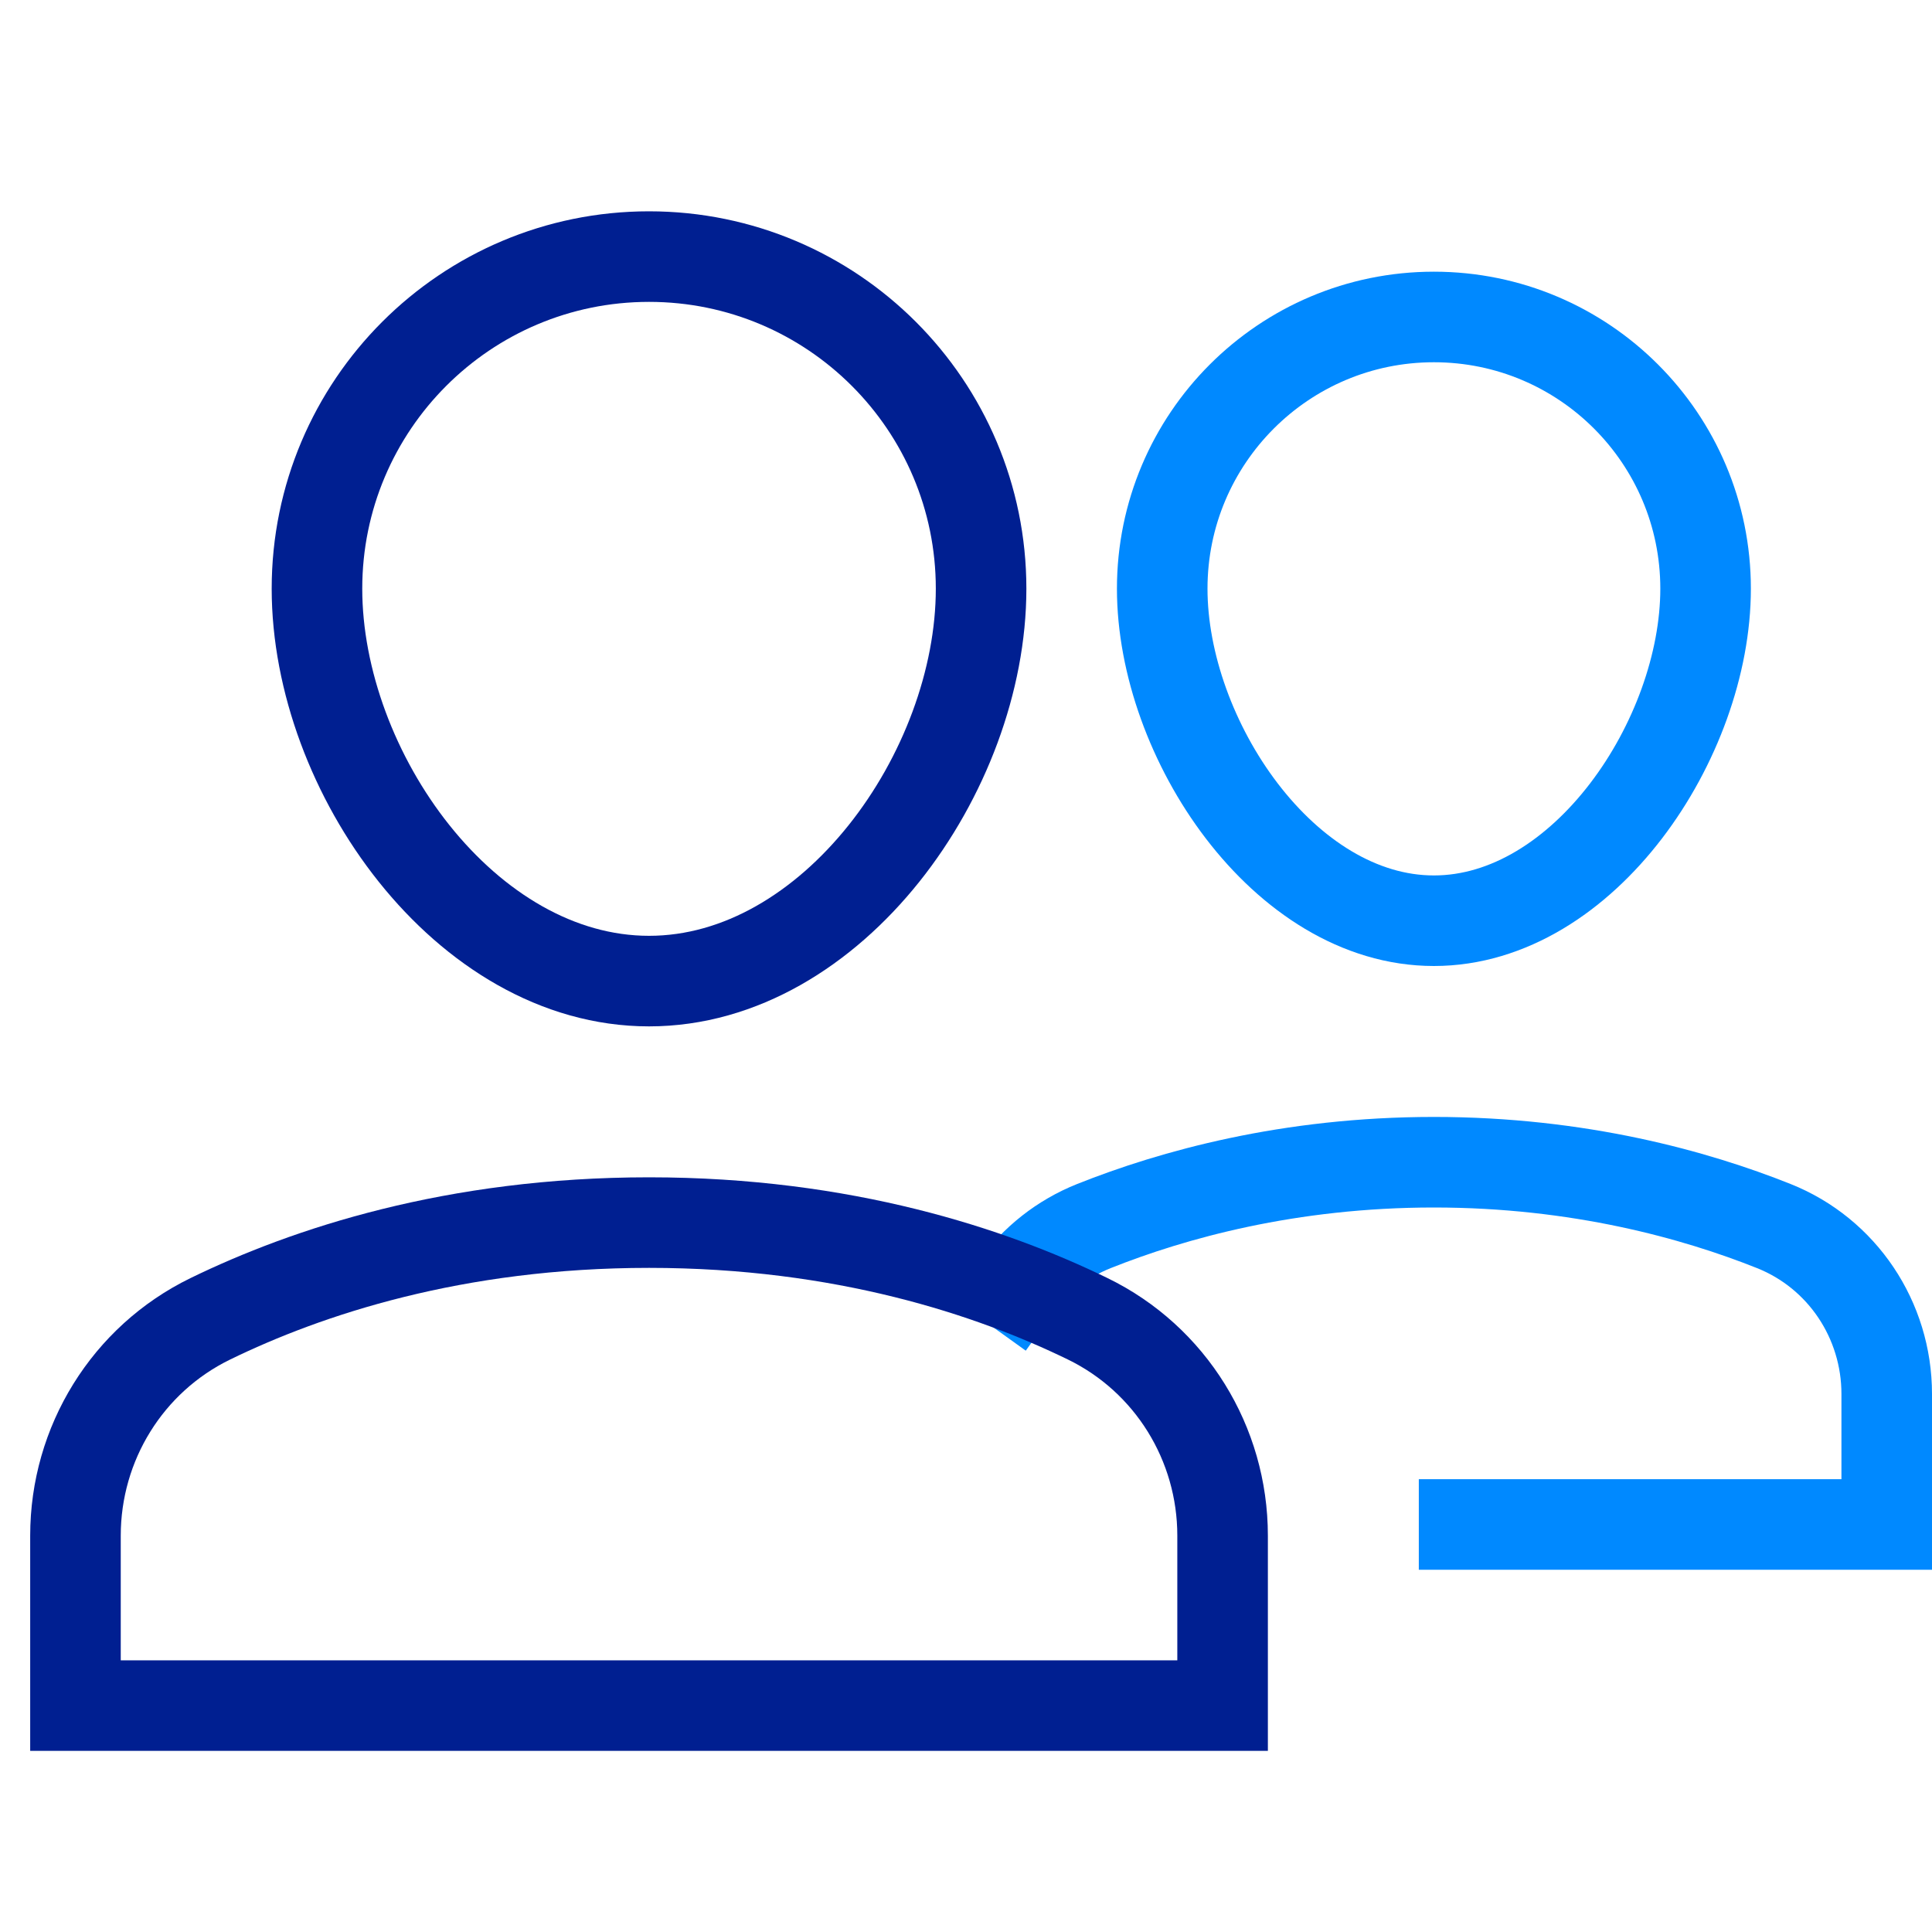 <svg xmlns="http://www.w3.org/2000/svg" height="64" width="64" viewBox="0 0 64 64"><title>user group</title><g stroke-linecap="square" stroke-width="3" stroke-miterlimit="10" fill="none" stroke="#001f91" stroke-linejoin="miter" class="nc-icon-wrapper" transform="translate(0.5 0.5)"><path d="M38,19 c0,4.971,4.029,11,9,11s9-6.029,9-11s-4.029-9-9-9S38,14.029,38,19z" stroke="#0089ff"></path> <path data-cap="butt" d="M48,50h14v-4.324 c0-2.446-1.47-4.657-3.742-5.562C55.657,39.077,51.8,38,47,38s-8.657,1.077-11.258,2.113c-1.072,0.427-1.961,1.14-2.605,2.036" stroke-linecap="butt" stroke="#0089ff"></path> <path d="M40,56H2v-5.63 c0-3.052,1.722-5.845,4.466-7.182C9.668,41.628,14.554,40,21,40s11.332,1.628,14.534,3.188C38.278,44.525,40,47.318,40,50.37V56z"></path> <path d="M32,19 c0,6.075-4.925,13-11,13s-11-6.925-11-13S14.925,8,21,8S32,12.925,32,19z"></path></g></svg>